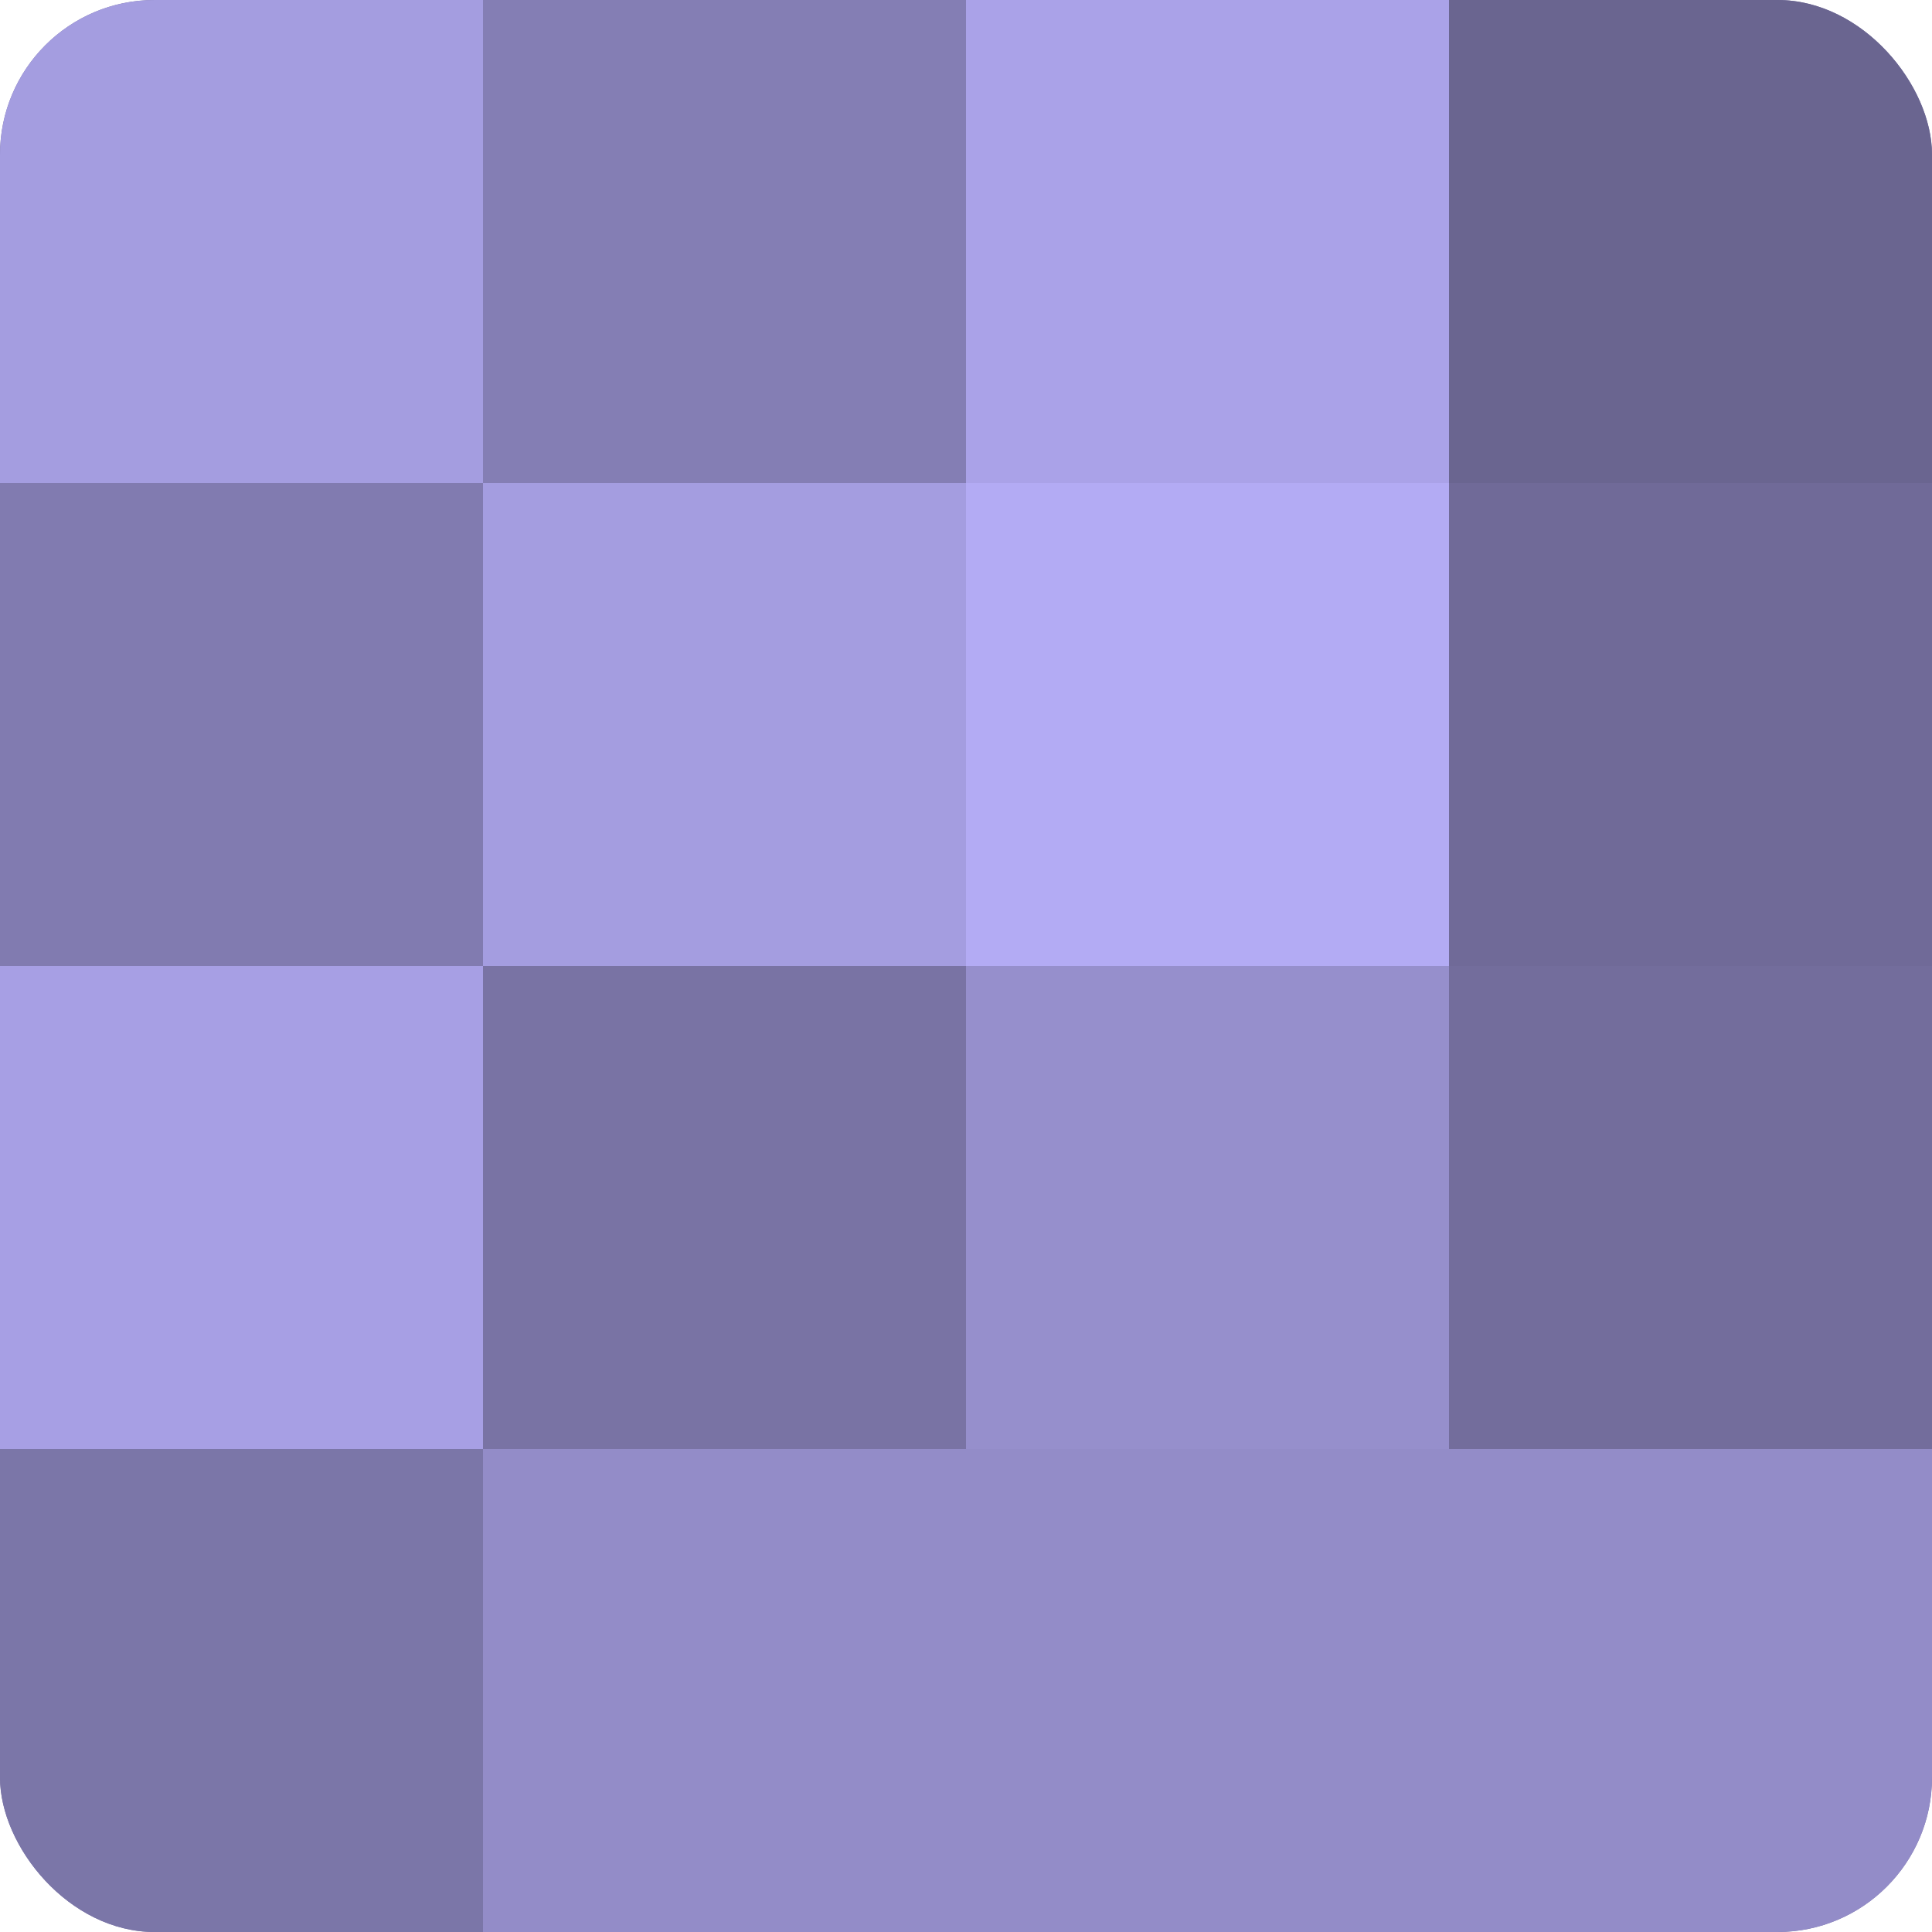 <?xml version="1.0" encoding="UTF-8"?>
<svg xmlns="http://www.w3.org/2000/svg" width="60" height="60" viewBox="0 0 100 100" preserveAspectRatio="xMidYMid meet"><defs><clipPath id="c" width="100" height="100"><rect width="100" height="100" rx="8" ry="8"/></clipPath></defs><g clip-path="url(#c)"><rect width="100" height="100" fill="#7670a0"/><rect width="25" height="25" fill="#a49de0"/><rect y="25" width="25" height="25" fill="#817bb0"/><rect y="50" width="25" height="25" fill="#a79fe4"/><rect y="75" width="25" height="25" fill="#7b76a8"/><rect x="25" width="25" height="25" fill="#847eb4"/><rect x="25" y="25" width="25" height="25" fill="#a49de0"/><rect x="25" y="50" width="25" height="25" fill="#7973a4"/><rect x="25" y="75" width="25" height="25" fill="#938cc8"/><rect x="50" width="25" height="25" fill="#aaa2e8"/><rect x="50" y="25" width="25" height="25" fill="#b3abf4"/><rect x="50" y="50" width="25" height="25" fill="#968fcc"/><rect x="50" y="75" width="25" height="25" fill="#938cc8"/><rect x="75" width="25" height="25" fill="#6a6590"/><rect x="75" y="25" width="25" height="25" fill="#706a98"/><rect x="75" y="50" width="25" height="25" fill="#736d9c"/><rect x="75" y="75" width="25" height="25" fill="#938cc8"/></g></svg>
